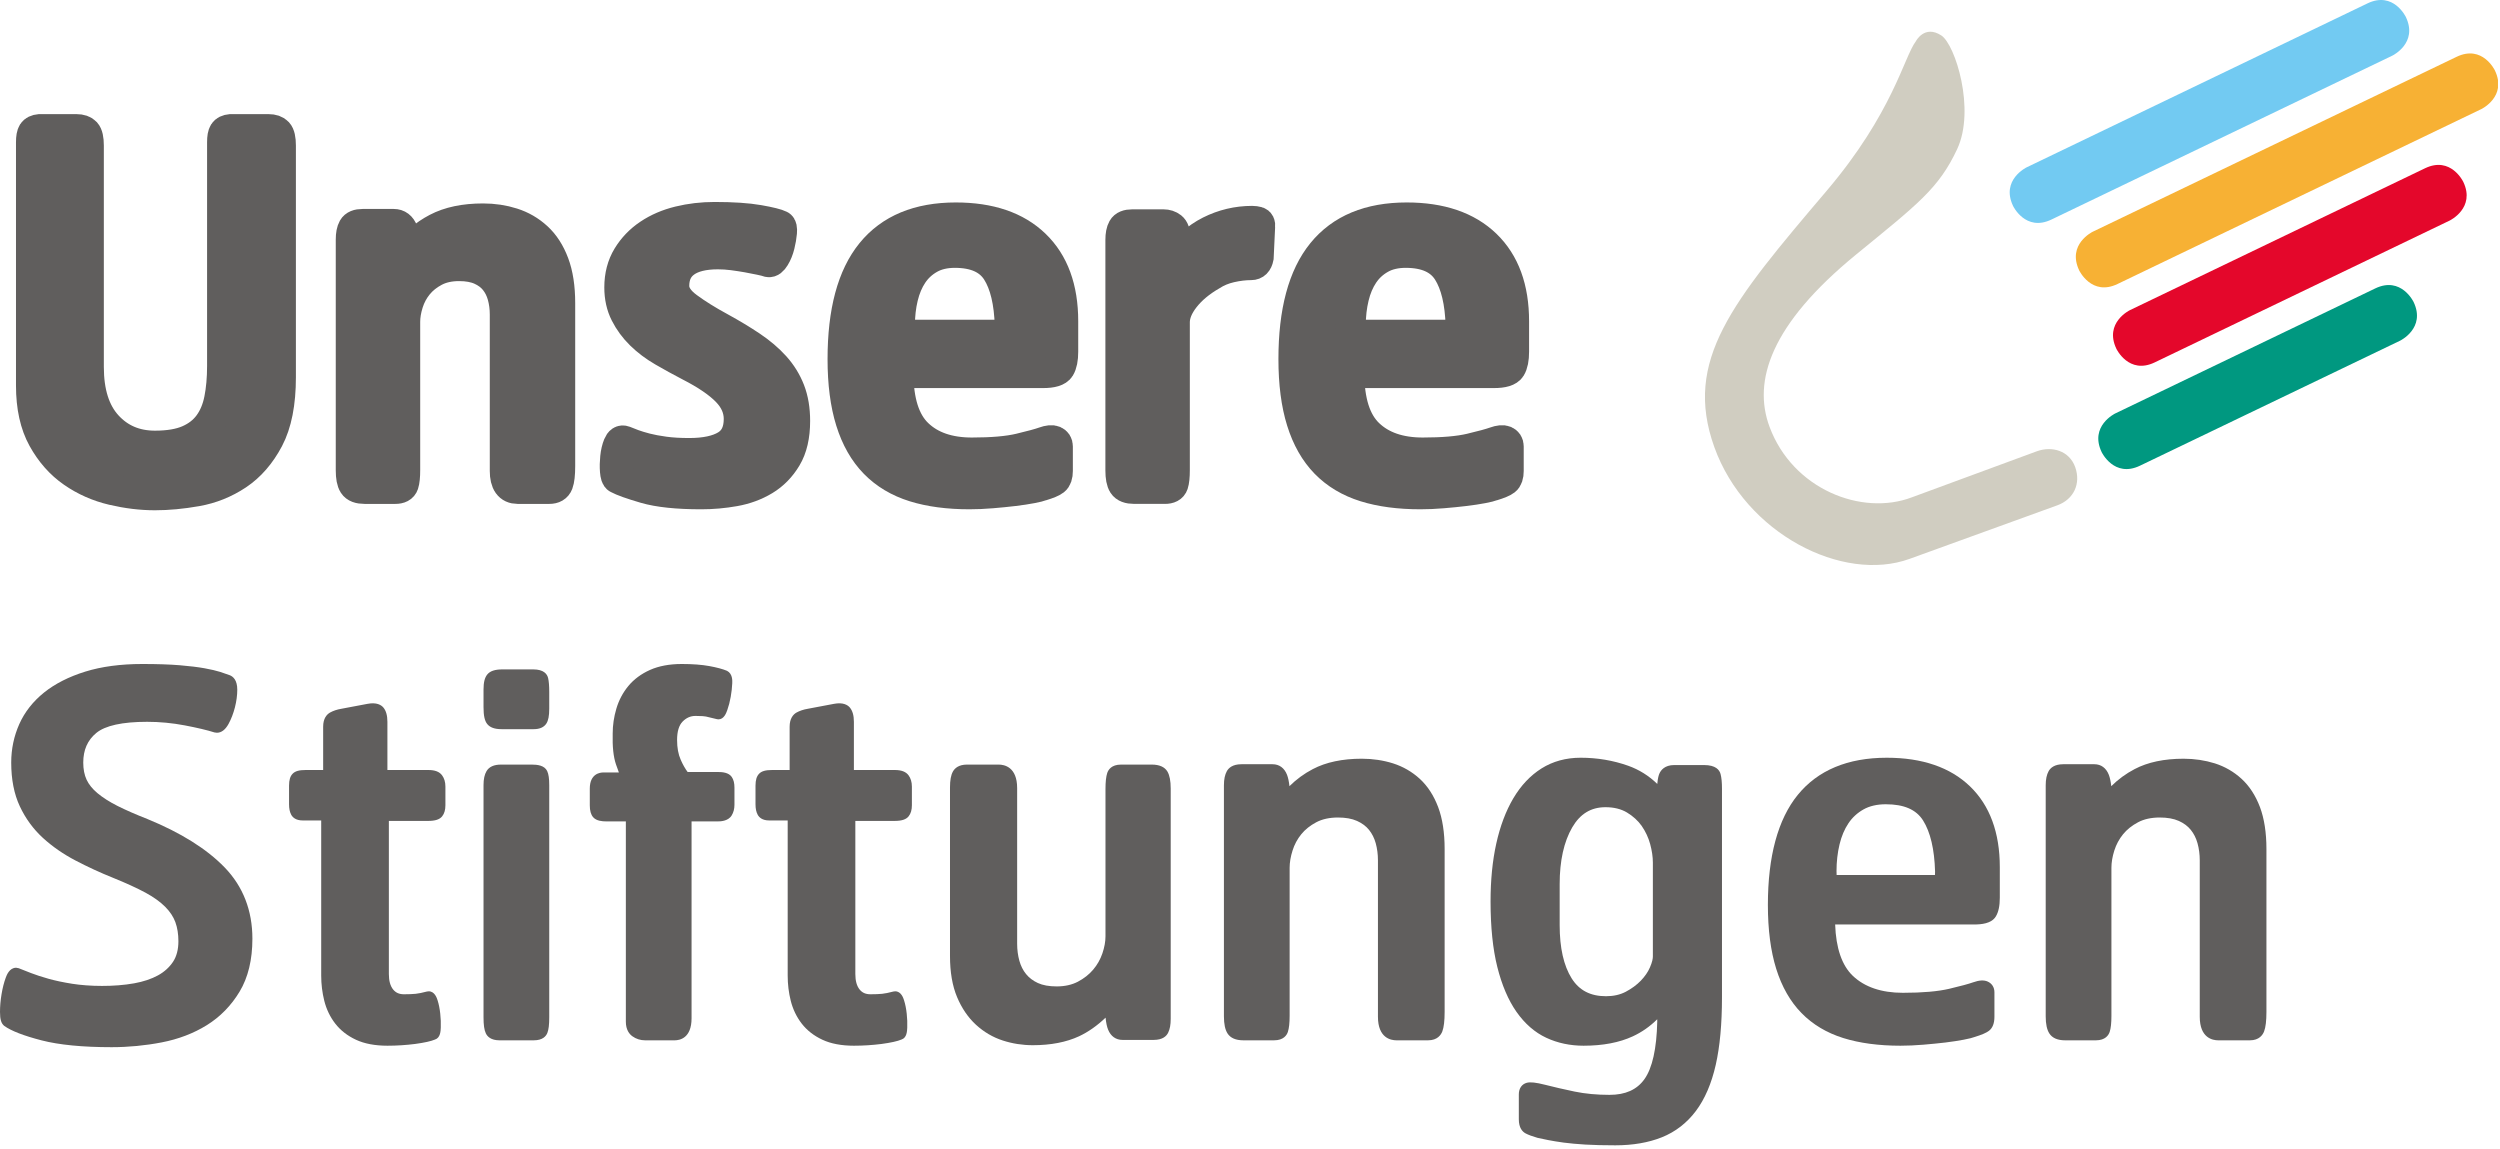 <?xml version="1.0" encoding="UTF-8" standalone="no"?>
<!DOCTYPE svg PUBLIC "-//W3C//DTD SVG 1.1//EN" "http://www.w3.org/Graphics/SVG/1.1/DTD/svg11.dtd">
<svg width="100%" height="100%" viewBox="0 0 309 142" version="1.1" xmlns="http://www.w3.org/2000/svg" xmlns:xlink="http://www.w3.org/1999/xlink" xml:space="preserve" xmlns:serif="http://www.serif.com/" style="fill-rule:evenodd;clip-rule:evenodd;">
    <g transform="matrix(1,0,0,1,-3455.82,0)">
        <g id="partner-" serif:id="partner " transform="matrix(0.039,0,0,0.079,3455.82,0)">
            <rect x="0" y="0" width="7916.67" height="1795.83" style="fill:none;"/>
            <clipPath id="_clip1">
                <rect x="0" y="0" width="7916.67" height="1795.83"/>
            </clipPath>
            <g clip-path="url(#_clip1)">
                <g transform="matrix(25.437,0,0,12.643,-222.626,-43.861)">
                    <g id="Ebene-2" serif:id="Ebene 2">
                        <g transform="matrix(1,0,0,1,261.254,10.349)">
                            <path d="M0,13.828C0,13.828 -3.237,15.372 -1.692,18.605C-1.692,18.605 -0.148,21.833 3.086,20.29L45.564,0.005C45.564,0.005 48.794,-1.542 47.249,-4.772C47.249,-4.772 45.708,-8.005 42.471,-6.463L0,13.828Z" style="fill:rgb(114,202,242);fill-rule:nonzero;"/>
                        </g>
                        <g transform="matrix(1,0,0,1,269.491,16.968)">
                            <path d="M0,15.177C0,15.177 -3.236,16.721 -1.691,19.961C-1.691,19.961 -0.144,23.188 3.084,21.647L48.423,-0.004C48.423,-0.004 51.656,-1.55 50.107,-4.774C50.107,-4.774 48.569,-8.011 45.333,-6.468L0,15.177Z" style="fill:rgb(247,177,52);fill-rule:nonzero;"/>
                        </g>
                        <g transform="matrix(1,0,0,1,274.123,30.759)">
                            <path d="M0,11.09C0,11.09 -3.237,12.632 -1.692,15.866C-1.692,15.866 -0.148,19.102 3.09,17.556L39.846,-0.001C39.846,-0.001 43.079,-1.548 41.537,-4.776C41.537,-4.776 39.996,-8.012 36.759,-6.463L0,11.09Z" style="fill:rgb(228,7,43);fill-rule:nonzero;"/>
                        </g>
                        <g transform="matrix(1,0,0,1,272.29,45.62)">
                            <path d="M0,9.015C0,9.015 -3.235,10.561 -1.692,13.793C-1.692,13.793 -0.15,17.021 3.086,15.478L35.491,0.009C35.491,0.009 38.725,-1.537 37.179,-4.773C37.179,-4.773 35.635,-8.006 32.395,-6.458L0,9.015Z" style="fill:rgb(0,152,128);fill-rule:nonzero;"/>
                        </g>
                        <g transform="matrix(1,0,0,1,246.947,17.107)">
                            <path d="M0,47.908C-6.229,50.256 -14.83,46.914 -17.721,39.194C-19.856,33.497 -17.572,26.502 -6.943,17.864C0.733,11.621 3.344,9.712 5.651,4.817C7.953,-0.079 5.416,-8.12 3.68,-9.248C1.571,-10.615 0.501,-8.525 0.501,-8.525C-0.976,-6.589 -2.354,0.318 -10.631,10.001C-22.396,23.76 -28.479,30.937 -24.61,41.677C-20.739,52.408 -8.587,58.523 -0.272,55.52C3.019,54.338 16.087,49.631 18.133,48.894C20.18,48.154 21.09,46.214 20.357,44.167C19.617,42.116 17.444,41.534 15.579,42.206L0,47.908Z" style="fill:rgb(208,205,193);fill-rule:nonzero;"/>
                        </g>
                        <g transform="matrix(1,0,0,1,42.211,26.405)">
                            <path d="M0,31.398C-1.014,33.3 -2.298,34.768 -3.857,35.801C-5.417,36.833 -7.117,37.512 -8.957,37.835C-10.802,38.159 -12.533,38.32 -14.151,38.32C-15.851,38.32 -17.615,38.108 -19.435,37.684C-21.257,37.258 -22.917,36.529 -24.414,35.496C-25.914,34.465 -27.147,33.079 -28.12,31.336C-29.09,29.596 -29.577,27.41 -29.577,24.778L-29.577,-5.343C-29.577,-5.91 -29.506,-6.305 -29.364,-6.528C-29.222,-6.75 -28.949,-6.882 -28.542,-6.922L-23.928,-6.922C-23.403,-6.922 -23.018,-6.791 -22.774,-6.528C-22.533,-6.265 -22.411,-5.728 -22.411,-4.918L-22.411,22.471C-22.411,25.629 -21.641,28.049 -20.102,29.728C-18.565,31.407 -16.581,32.248 -14.151,32.248C-12.451,32.248 -11.065,32.015 -9.991,31.549C-8.918,31.085 -8.067,30.426 -7.441,29.575C-6.814,28.726 -6.378,27.693 -6.136,26.478C-5.892,25.265 -5.769,23.888 -5.769,22.35L-5.769,-5.343C-5.769,-5.91 -5.7,-6.305 -5.557,-6.528C-5.417,-6.75 -5.143,-6.882 -4.739,-6.922L0,-6.922C0.526,-6.922 0.909,-6.791 1.152,-6.528C1.396,-6.265 1.518,-5.728 1.518,-4.918L1.518,23.747C1.518,26.944 1.011,29.495 0,31.398" style="fill:rgb(96,94,93);fill-rule:nonzero;"/>
                        </g>
                        <g transform="matrix(1,0,0,1,42.211,26.405)">
                            <path d="M0,31.398C-1.014,33.3 -2.298,34.768 -3.857,35.801C-5.417,36.833 -7.117,37.512 -8.957,37.835C-10.802,38.159 -12.533,38.32 -14.151,38.32C-15.851,38.32 -17.615,38.108 -19.435,37.684C-21.257,37.258 -22.917,36.529 -24.414,35.496C-25.914,34.465 -27.147,33.079 -28.12,31.336C-29.09,29.596 -29.577,27.41 -29.577,24.778L-29.577,-5.343C-29.577,-5.91 -29.506,-6.305 -29.364,-6.528C-29.222,-6.75 -28.949,-6.882 -28.542,-6.922L-23.928,-6.922C-23.403,-6.922 -23.018,-6.791 -22.774,-6.528C-22.533,-6.265 -22.411,-5.728 -22.411,-4.918L-22.411,22.471C-22.411,25.629 -21.641,28.049 -20.102,29.728C-18.565,31.407 -16.581,32.248 -14.151,32.248C-12.451,32.248 -11.065,32.015 -9.991,31.549C-8.918,31.085 -8.067,30.426 -7.441,29.575C-6.814,28.726 -6.378,27.693 -6.136,26.478C-5.892,25.265 -5.769,23.888 -5.769,22.35L-5.769,-5.343C-5.769,-5.91 -5.7,-6.305 -5.557,-6.528C-5.417,-6.75 -5.143,-6.882 -4.739,-6.922L0,-6.922C0.526,-6.922 0.909,-6.791 1.152,-6.528C1.396,-6.265 1.518,-5.728 1.518,-4.918L1.518,23.747C1.518,26.944 1.011,29.495 0,31.398Z" style="fill:none;fill-rule:nonzero;stroke:rgb(96,94,93);stroke-width:3.78px;"/>
                        </g>
                        <g transform="matrix(1,0,0,1,78.284,31.173)">
                            <path d="M0,32.126C-0.164,32.551 -0.527,32.764 -1.094,32.764L-5.041,32.764C-6.094,32.764 -6.619,32.033 -6.619,30.572L-6.619,11.217C-6.619,10.406 -6.721,9.637 -6.923,8.905C-7.127,8.175 -7.451,7.536 -7.895,6.988C-8.341,6.44 -8.927,6.004 -9.656,5.678C-10.385,5.355 -11.276,5.192 -12.327,5.192C-13.501,5.192 -14.515,5.416 -15.364,5.862C-16.215,6.307 -16.913,6.867 -17.46,7.536C-18.006,8.206 -18.412,8.957 -18.675,9.788C-18.938,10.619 -19.069,11.4 -19.069,12.13L-19.069,30.451C-19.069,31.262 -19.13,31.85 -19.251,32.215C-19.374,32.582 -19.718,32.764 -20.284,32.764L-24.109,32.764C-24.798,32.764 -25.253,32.592 -25.476,32.247C-25.7,31.902 -25.809,31.324 -25.809,30.512L-25.809,1.927C-25.809,1.319 -25.719,0.855 -25.537,0.53C-25.355,0.207 -24.96,0.045 -24.352,0.045L-20.467,0.045C-19.941,0.045 -19.566,0.327 -19.342,0.895C-19.12,1.462 -19.009,2.454 -19.009,3.871C-17.957,2.468 -16.662,1.367 -15.122,0.564C-13.585,-0.236 -11.661,-0.638 -9.353,-0.638C-8.058,-0.638 -6.831,-0.457 -5.68,-0.092C-4.525,0.272 -3.502,0.86 -2.613,1.67C-1.721,2.481 -1.022,3.553 -0.517,4.889C-0.011,6.224 0.243,7.864 0.243,9.807L0.243,29.969C0.243,30.981 0.161,31.7 0,32.126" style="fill:rgb(96,94,93);fill-rule:nonzero;"/>
                        </g>
                        <g transform="matrix(1,0,0,1,78.284,31.173)">
                            <path d="M0,32.126C-0.164,32.551 -0.527,32.764 -1.094,32.764L-5.041,32.764C-6.094,32.764 -6.619,32.033 -6.619,30.572L-6.619,11.217C-6.619,10.406 -6.721,9.637 -6.923,8.905C-7.127,8.175 -7.451,7.536 -7.895,6.988C-8.341,6.44 -8.927,6.004 -9.656,5.678C-10.385,5.355 -11.276,5.192 -12.327,5.192C-13.501,5.192 -14.515,5.416 -15.364,5.862C-16.215,6.307 -16.913,6.867 -17.46,7.536C-18.006,8.206 -18.412,8.957 -18.675,9.788C-18.938,10.619 -19.069,11.4 -19.069,12.13L-19.069,30.451C-19.069,31.262 -19.13,31.85 -19.251,32.215C-19.374,32.582 -19.718,32.764 -20.284,32.764L-24.109,32.764C-24.798,32.764 -25.253,32.592 -25.476,32.247C-25.7,31.902 -25.809,31.324 -25.809,30.512L-25.809,1.927C-25.809,1.319 -25.719,0.855 -25.537,0.53C-25.355,0.207 -24.96,0.045 -24.352,0.045L-20.467,0.045C-19.941,0.045 -19.566,0.327 -19.342,0.895C-19.12,1.462 -19.009,2.454 -19.009,3.871C-17.957,2.468 -16.662,1.367 -15.122,0.564C-13.585,-0.236 -11.661,-0.638 -9.353,-0.638C-8.058,-0.638 -6.831,-0.457 -5.68,-0.092C-4.525,0.272 -3.502,0.86 -2.613,1.67C-1.721,2.481 -1.022,3.553 -0.517,4.889C-0.011,6.224 0.243,7.864 0.243,9.807L0.243,29.969C0.243,30.981 0.161,31.7 0,32.126Z" style="fill:none;fill-rule:nonzero;stroke:rgb(96,94,93);stroke-width:3.78px;"/>
                        </g>
                        <g transform="matrix(1,0,0,1,107.798,39.401)">
                            <path d="M0,16.155C0,18.018 -0.354,19.535 -1.064,20.709C-1.773,21.885 -2.682,22.805 -3.794,23.472C-4.912,24.141 -6.155,24.596 -7.531,24.839C-8.905,25.081 -10.284,25.203 -11.661,25.203C-14.656,25.203 -16.995,24.96 -18.676,24.475C-20.354,23.989 -21.498,23.585 -22.106,23.26C-22.269,23.18 -22.368,22.875 -22.409,22.348C-22.451,21.823 -22.439,21.266 -22.378,20.678C-22.318,20.092 -22.197,19.576 -22.014,19.131C-21.833,18.685 -21.581,18.524 -21.255,18.645C-20.972,18.766 -20.607,18.908 -20.165,19.069C-19.717,19.232 -19.181,19.395 -18.553,19.556C-17.927,19.718 -17.167,19.86 -16.276,19.981C-15.385,20.103 -14.354,20.163 -13.18,20.163C-11.196,20.163 -9.666,19.839 -8.594,19.191C-7.521,18.544 -6.983,17.45 -6.983,15.912C-6.983,14.658 -7.491,13.512 -8.503,12.481C-9.515,11.449 -11.053,10.406 -13.117,9.354C-14.292,8.745 -15.405,8.139 -16.458,7.531C-17.511,6.924 -18.431,6.236 -19.22,5.467C-20.01,4.698 -20.649,3.836 -21.134,2.885C-21.621,1.935 -21.864,0.852 -21.864,-0.364C-21.864,-1.821 -21.528,-3.096 -20.86,-4.19C-20.192,-5.282 -19.312,-6.194 -18.219,-6.921C-17.125,-7.651 -15.871,-8.188 -14.452,-8.532C-13.038,-8.875 -11.56,-9.048 -10.021,-9.048C-7.755,-9.048 -5.922,-8.927 -4.525,-8.684C-3.128,-8.442 -2.228,-8.218 -1.822,-8.015C-1.659,-7.934 -1.601,-7.651 -1.64,-7.165C-1.682,-6.679 -1.773,-6.152 -1.914,-5.587C-2.056,-5.019 -2.258,-4.524 -2.52,-4.1C-2.784,-3.673 -3.037,-3.48 -3.279,-3.521C-3.522,-3.603 -3.886,-3.694 -4.374,-3.794C-4.859,-3.895 -5.385,-3.998 -5.952,-4.1C-6.521,-4.198 -7.116,-4.29 -7.743,-4.372C-8.372,-4.452 -8.989,-4.493 -9.595,-4.493C-11.377,-4.493 -12.733,-4.16 -13.665,-3.491C-14.596,-2.824 -15.06,-1.84 -15.06,-0.546C-15.06,0.386 -14.495,1.265 -13.36,2.096C-12.227,2.926 -10.87,3.766 -9.292,4.615C-7.875,5.386 -6.588,6.156 -5.435,6.924C-4.281,7.693 -3.3,8.523 -2.489,9.414C-1.682,10.305 -1.064,11.297 -0.637,12.39C-0.212,13.482 0,14.738 0,16.155" style="fill:rgb(96,94,93);fill-rule:nonzero;"/>
                        </g>
                        <g transform="matrix(1,0,0,1,107.798,39.401)">
                            <path d="M0,16.155C0,18.018 -0.354,19.535 -1.064,20.709C-1.773,21.885 -2.682,22.805 -3.794,23.472C-4.912,24.141 -6.155,24.596 -7.531,24.839C-8.905,25.081 -10.284,25.203 -11.661,25.203C-14.656,25.203 -16.995,24.96 -18.676,24.475C-20.354,23.989 -21.498,23.585 -22.106,23.26C-22.269,23.18 -22.368,22.875 -22.409,22.348C-22.451,21.823 -22.439,21.266 -22.378,20.678C-22.318,20.092 -22.197,19.576 -22.014,19.131C-21.833,18.685 -21.581,18.524 -21.255,18.645C-20.972,18.766 -20.607,18.908 -20.165,19.069C-19.717,19.232 -19.181,19.395 -18.553,19.556C-17.927,19.718 -17.167,19.86 -16.276,19.981C-15.385,20.103 -14.354,20.163 -13.18,20.163C-11.196,20.163 -9.666,19.839 -8.594,19.191C-7.521,18.544 -6.983,17.45 -6.983,15.912C-6.983,14.658 -7.491,13.512 -8.503,12.481C-9.515,11.449 -11.053,10.406 -13.117,9.354C-14.292,8.745 -15.405,8.139 -16.458,7.531C-17.511,6.924 -18.431,6.236 -19.22,5.467C-20.01,4.698 -20.649,3.836 -21.134,2.885C-21.621,1.935 -21.864,0.852 -21.864,-0.364C-21.864,-1.821 -21.528,-3.096 -20.86,-4.19C-20.192,-5.282 -19.312,-6.194 -18.219,-6.921C-17.125,-7.651 -15.871,-8.188 -14.452,-8.532C-13.038,-8.875 -11.56,-9.048 -10.021,-9.048C-7.755,-9.048 -5.922,-8.927 -4.525,-8.684C-3.128,-8.442 -2.228,-8.218 -1.822,-8.015C-1.659,-7.934 -1.601,-7.651 -1.64,-7.165C-1.682,-6.679 -1.773,-6.152 -1.914,-5.587C-2.056,-5.019 -2.258,-4.524 -2.52,-4.1C-2.784,-3.673 -3.037,-3.48 -3.279,-3.521C-3.522,-3.603 -3.886,-3.694 -4.374,-3.794C-4.859,-3.895 -5.385,-3.998 -5.952,-4.1C-6.521,-4.198 -7.116,-4.29 -7.743,-4.372C-8.372,-4.452 -8.989,-4.493 -9.595,-4.493C-11.377,-4.493 -12.733,-4.16 -13.665,-3.491C-14.596,-2.824 -15.06,-1.84 -15.06,-0.546C-15.06,0.386 -14.495,1.265 -13.36,2.096C-12.227,2.926 -10.87,3.766 -9.292,4.615C-7.875,5.386 -6.588,6.156 -5.435,6.924C-4.281,7.693 -3.3,8.523 -2.489,9.414C-1.682,10.305 -1.064,11.297 -0.637,12.39C-0.212,13.482 0,14.738 0,16.155Z" style="fill:none;fill-rule:nonzero;stroke:rgb(96,94,93);stroke-width:3.78px;"/>
                        </g>
                        <g transform="matrix(1,0,0,1,134.58,51.243)">
                            <path d="M0,-7.47C-0.083,-10.385 -0.62,-12.622 -1.611,-14.179C-2.604,-15.738 -4.354,-16.518 -6.862,-16.518C-8.077,-16.518 -9.12,-16.276 -9.99,-15.789C-10.861,-15.303 -11.57,-14.655 -12.116,-13.846C-12.664,-13.035 -13.067,-12.085 -13.331,-10.991C-13.595,-9.899 -13.726,-8.745 -13.726,-7.53C-13.726,-7.085 -13.706,-6.77 -13.665,-6.589C-13.625,-6.406 -13.383,-6.316 -12.936,-6.316L-0.669,-6.316C-0.345,-6.316 -0.153,-6.395 -0.093,-6.558C-0.03,-6.72 0,-7.023 0,-7.47M6.225,-2.277C5.96,-1.852 5.262,-1.64 4.127,-1.64L-13.908,-1.64C-13.908,1.884 -13.099,4.413 -11.479,5.951C-9.86,7.491 -7.613,8.26 -4.738,8.26C-2.229,8.26 -0.245,8.089 1.213,7.745C2.67,7.4 3.683,7.127 4.249,6.923C4.816,6.722 5.241,6.681 5.526,6.802C5.808,6.923 5.951,7.147 5.951,7.469L5.951,10.506C5.951,11.074 5.818,11.458 5.555,11.66C5.292,11.864 4.755,12.086 3.946,12.329C3.745,12.409 3.329,12.511 2.702,12.632C2.074,12.754 1.335,12.863 0.486,12.966C-0.366,13.067 -1.277,13.158 -2.249,13.238C-3.22,13.32 -4.152,13.36 -5.042,13.36C-7.673,13.36 -9.971,13.057 -11.936,12.45C-13.898,11.842 -15.538,10.871 -16.853,9.535C-18.169,8.198 -19.163,6.468 -19.829,4.343C-20.497,2.218 -20.832,-0.344 -20.832,-3.339C-20.832,-9.21 -19.648,-13.593 -17.277,-16.488C-14.911,-19.383 -11.398,-20.83 -6.742,-20.83C-2.491,-20.83 0.799,-19.716 3.126,-17.49C5.456,-15.263 6.619,-12.105 6.619,-8.015L6.619,-4.251C6.619,-3.359 6.486,-2.702 6.225,-2.277" style="fill:rgb(96,94,93);fill-rule:nonzero;"/>
                        </g>
                        <g transform="matrix(1,0,0,1,134.58,51.243)">
                            <path d="M0,-7.47C-0.083,-10.385 -0.62,-12.622 -1.611,-14.179C-2.604,-15.738 -4.354,-16.518 -6.862,-16.518C-8.077,-16.518 -9.12,-16.276 -9.99,-15.789C-10.861,-15.303 -11.57,-14.655 -12.116,-13.846C-12.664,-13.035 -13.067,-12.085 -13.331,-10.991C-13.595,-9.899 -13.726,-8.745 -13.726,-7.53C-13.726,-7.085 -13.706,-6.77 -13.665,-6.589C-13.625,-6.406 -13.383,-6.316 -12.936,-6.316L-0.669,-6.316C-0.345,-6.316 -0.153,-6.395 -0.093,-6.558C-0.03,-6.72 0,-7.023 0,-7.47ZM6.225,-2.277C5.96,-1.852 5.262,-1.64 4.127,-1.64L-13.908,-1.64C-13.908,1.884 -13.099,4.413 -11.479,5.951C-9.86,7.491 -7.613,8.26 -4.738,8.26C-2.229,8.26 -0.245,8.089 1.213,7.745C2.67,7.4 3.683,7.127 4.249,6.923C4.816,6.722 5.241,6.681 5.526,6.802C5.808,6.923 5.951,7.147 5.951,7.469L5.951,10.506C5.951,11.074 5.818,11.458 5.555,11.66C5.292,11.864 4.755,12.086 3.946,12.329C3.745,12.409 3.329,12.511 2.702,12.632C2.074,12.754 1.335,12.863 0.486,12.966C-0.366,13.067 -1.277,13.158 -2.249,13.238C-3.22,13.32 -4.152,13.36 -5.042,13.36C-7.673,13.36 -9.971,13.057 -11.936,12.45C-13.898,11.842 -15.538,10.871 -16.853,9.535C-18.169,8.198 -19.163,6.468 -19.829,4.343C-20.497,2.218 -20.832,-0.344 -20.832,-3.339C-20.832,-9.21 -19.648,-13.593 -17.277,-16.488C-14.911,-19.383 -11.398,-20.83 -6.742,-20.83C-2.491,-20.83 0.799,-19.716 3.126,-17.49C5.456,-15.263 6.619,-12.105 6.619,-8.015L6.619,-4.251C6.619,-3.359 6.486,-2.702 6.225,-2.277Z" style="fill:none;fill-rule:nonzero;stroke:rgb(96,94,93);stroke-width:3.78px;"/>
                        </g>
                        <g transform="matrix(1,0,0,1,165.552,59.441)">
                            <path d="M0,-24.109C-0.122,-23.501 -0.428,-23.197 -0.913,-23.197C-1.724,-23.197 -2.574,-23.095 -3.463,-22.895C-4.354,-22.691 -5.145,-22.367 -5.832,-21.922C-7.25,-21.111 -8.372,-20.181 -9.202,-19.129C-10.032,-18.074 -10.447,-17.064 -10.447,-16.092L-10.447,2.186C-10.447,2.997 -10.509,3.584 -10.63,3.949C-10.751,4.313 -11.096,4.495 -11.661,4.495L-15.488,4.495C-16.178,4.495 -16.631,4.324 -16.855,3.979C-17.078,3.636 -17.188,3.058 -17.188,2.247L-17.188,-26.295C-17.188,-26.901 -17.098,-27.366 -16.915,-27.692C-16.733,-28.016 -16.339,-28.177 -15.731,-28.177L-11.846,-28.177C-11.44,-28.177 -11.096,-28.065 -10.812,-27.844C-10.529,-27.62 -10.386,-27.206 -10.386,-26.598L-10.386,-23.501C-9.172,-25.241 -7.735,-26.527 -6.076,-27.358C-4.414,-28.186 -2.654,-28.604 -0.791,-28.604C-0.549,-28.604 -0.315,-28.573 -0.093,-28.512C0.129,-28.452 0.22,-28.258 0.181,-27.934L0,-24.109Z" style="fill:rgb(96,94,93);fill-rule:nonzero;stroke:rgb(96,94,93);stroke-width:3.78px;"/>
                        </g>
                        <g transform="matrix(1,0,0,1,190.754,51.243)">
                            <path d="M0,-7.47C-0.083,-10.385 -0.619,-12.622 -1.61,-14.179C-2.603,-15.738 -4.354,-16.518 -6.863,-16.518C-8.078,-16.518 -9.121,-16.276 -9.991,-15.789C-10.862,-15.303 -11.57,-14.655 -12.116,-13.846C-12.663,-13.035 -13.068,-12.085 -13.33,-10.991C-13.596,-9.899 -13.727,-8.745 -13.727,-7.53C-13.727,-7.085 -13.706,-6.77 -13.665,-6.589C-13.626,-6.406 -13.383,-6.316 -12.937,-6.316L-0.671,-6.316C-0.344,-6.316 -0.153,-6.395 -0.091,-6.558C-0.031,-6.72 0,-7.023 0,-7.47M6.224,-2.277C5.959,-1.852 5.261,-1.64 4.129,-1.64L-13.908,-1.64C-13.908,1.884 -13.099,4.413 -11.479,5.951C-9.858,7.491 -7.613,8.26 -4.739,8.26C-2.228,8.26 -0.243,8.089 1.214,7.745C2.672,7.4 3.683,7.127 4.25,6.923C4.816,6.722 5.241,6.681 5.526,6.802C5.808,6.923 5.95,7.147 5.95,7.469L5.95,10.506C5.95,11.074 5.819,11.458 5.556,11.66C5.291,11.864 4.755,12.086 3.945,12.329C3.744,12.409 3.328,12.511 2.702,12.632C2.072,12.754 1.335,12.863 0.485,12.966C-0.364,13.067 -1.276,13.158 -2.249,13.238C-3.22,13.32 -4.151,13.36 -5.042,13.36C-7.674,13.36 -9.972,13.057 -11.935,12.45C-13.897,11.842 -15.539,10.871 -16.854,9.535C-18.169,8.198 -19.162,6.468 -19.828,4.343C-20.498,2.218 -20.831,-0.344 -20.831,-3.339C-20.831,-9.21 -19.649,-13.593 -17.278,-16.488C-14.91,-19.383 -11.398,-20.83 -6.741,-20.83C-2.491,-20.83 0.798,-19.716 3.126,-17.49C5.454,-15.263 6.618,-12.105 6.618,-8.015L6.618,-4.251C6.618,-3.359 6.487,-2.702 6.224,-2.277" style="fill:rgb(96,94,93);fill-rule:nonzero;"/>
                        </g>
                        <g transform="matrix(1,0,0,1,190.754,51.243)">
                            <path d="M0,-7.47C-0.083,-10.385 -0.619,-12.622 -1.61,-14.179C-2.603,-15.738 -4.354,-16.518 -6.863,-16.518C-8.078,-16.518 -9.121,-16.276 -9.991,-15.789C-10.862,-15.303 -11.57,-14.655 -12.116,-13.846C-12.663,-13.035 -13.068,-12.085 -13.33,-10.991C-13.596,-9.899 -13.727,-8.745 -13.727,-7.53C-13.727,-7.085 -13.706,-6.77 -13.665,-6.589C-13.626,-6.406 -13.383,-6.316 -12.937,-6.316L-0.671,-6.316C-0.344,-6.316 -0.153,-6.395 -0.091,-6.558C-0.031,-6.72 0,-7.023 0,-7.47ZM6.224,-2.277C5.959,-1.852 5.261,-1.64 4.129,-1.64L-13.908,-1.64C-13.908,1.884 -13.099,4.413 -11.479,5.951C-9.858,7.491 -7.613,8.26 -4.739,8.26C-2.228,8.26 -0.243,8.089 1.214,7.745C2.672,7.4 3.683,7.127 4.25,6.923C4.816,6.722 5.241,6.681 5.526,6.802C5.808,6.923 5.95,7.147 5.95,7.469L5.95,10.506C5.95,11.074 5.819,11.458 5.556,11.66C5.291,11.864 4.755,12.086 3.945,12.329C3.744,12.409 3.328,12.511 2.702,12.632C2.072,12.754 1.335,12.863 0.485,12.966C-0.364,13.067 -1.276,13.158 -2.249,13.238C-3.22,13.32 -4.151,13.36 -5.042,13.36C-7.674,13.36 -9.972,13.057 -11.935,12.45C-13.897,11.842 -15.539,10.871 -16.854,9.535C-18.169,8.198 -19.162,6.468 -19.828,4.343C-20.498,2.218 -20.831,-0.344 -20.831,-3.339C-20.831,-9.21 -19.649,-13.593 -17.278,-16.488C-14.91,-19.383 -11.398,-20.83 -6.741,-20.83C-2.491,-20.83 0.798,-19.716 3.126,-17.49C5.454,-15.263 6.618,-12.105 6.618,-8.015L6.618,-4.251C6.618,-3.359 6.487,-2.702 6.224,-2.277Z" style="fill:none;fill-rule:nonzero;stroke:rgb(96,94,93);stroke-width:3.78px;"/>
                        </g>
                        <g transform="matrix(1,0,0,1,27.105,113.878)">
                            <path d="M0,-9.061C-1.434,-9.619 -2.679,-10.161 -3.704,-10.672C-4.705,-11.173 -5.546,-11.706 -6.207,-12.254C-6.831,-12.768 -7.285,-13.332 -7.562,-13.917C-7.839,-14.507 -7.98,-15.221 -7.98,-16.039C-7.98,-17.605 -7.449,-18.806 -6.36,-19.702C-5.244,-20.62 -3.111,-21.086 -0.019,-21.086C1.543,-21.086 3.123,-20.936 4.675,-20.642C6.24,-20.344 7.467,-20.056 8.368,-19.771L8.67,-19.733C9.23,-19.733 9.717,-20.098 10.12,-20.82C10.45,-21.419 10.719,-22.111 10.917,-22.874C11.111,-23.637 11.21,-24.371 11.21,-25.058C11.21,-26.248 10.693,-26.695 10.255,-26.859C9.922,-26.982 9.526,-27.118 9.067,-27.265C8.591,-27.415 7.958,-27.561 7.123,-27.713C6.316,-27.857 5.282,-27.984 4.049,-28.086C2.795,-28.187 1.225,-28.24 -0.626,-28.24C-3.316,-28.24 -5.708,-27.923 -7.731,-27.297C-9.771,-26.667 -11.497,-25.797 -12.857,-24.713C-14.235,-23.615 -15.277,-22.298 -15.951,-20.799C-16.617,-19.313 -16.955,-17.715 -16.955,-16.039C-16.955,-13.955 -16.596,-12.138 -15.885,-10.631C-15.179,-9.133 -14.213,-7.817 -13.016,-6.727C-11.838,-5.655 -10.467,-4.712 -8.946,-3.922C-7.449,-3.143 -5.864,-2.415 -4.235,-1.767C-2.653,-1.131 -1.309,-0.52 -0.239,0.051C0.789,0.606 1.619,1.197 2.235,1.812C2.823,2.4 3.249,3.037 3.495,3.703C3.748,4.393 3.875,5.186 3.875,6.066C3.875,7.091 3.649,7.946 3.207,8.61C2.748,9.297 2.118,9.863 1.336,10.29C0.516,10.738 -0.485,11.07 -1.634,11.276C-4.147,11.729 -7.256,11.663 -9.349,11.333C-10.465,11.158 -11.459,10.948 -12.303,10.713C-13.147,10.479 -13.879,10.24 -14.484,10.008C-15.108,9.767 -15.622,9.566 -16.024,9.406L-16.342,9.347C-17.184,9.347 -17.527,10.277 -17.638,10.581C-17.855,11.164 -18.032,11.854 -18.161,12.628C-18.289,13.393 -18.353,14.129 -18.353,14.814C-18.353,15.761 -18.198,16.262 -17.802,16.561C-16.917,17.177 -15.4,17.763 -13.165,18.337C-10.991,18.894 -8.06,19.179 -4.452,19.179C-2.352,19.179 -0.25,18.979 1.788,18.587C3.871,18.189 5.761,17.472 7.406,16.459C9.074,15.432 10.453,14.034 11.501,12.301C12.558,10.556 13.094,8.356 13.094,5.76C13.094,2.266 11.931,-0.705 9.64,-3.061C7.414,-5.349 4.174,-7.366 0,-9.061" style="fill:rgb(96,94,93);fill-rule:nonzero;"/>
                        </g>
                        <g transform="matrix(1,0,0,1,62.127,124.467)">
                            <path d="M0,-25.71L-5.107,-25.71L-5.107,-31.668C-5.107,-32.456 -5.271,-33.035 -5.608,-33.44C-5.867,-33.748 -6.444,-34.118 -7.588,-33.898L-10.822,-33.292C-11.382,-33.199 -11.868,-33.037 -12.267,-32.813C-12.652,-32.591 -13.113,-32.109 -13.113,-31.06L-13.113,-25.71L-15.303,-25.71C-16.102,-25.71 -16.597,-25.572 -16.908,-25.255C-17.219,-24.945 -17.362,-24.476 -17.362,-23.773L-17.362,-21.464C-17.362,-20.928 -17.272,-20.509 -17.091,-20.176C-16.917,-19.856 -16.526,-19.468 -15.669,-19.468L-13.356,-19.468L-13.356,-0.271C-13.356,0.801 -13.225,1.851 -12.972,2.853C-12.707,3.899 -12.249,4.846 -11.607,5.67C-10.957,6.504 -10.087,7.18 -9.021,7.672C-7.967,8.16 -6.647,8.408 -5.1,8.408C-3.942,8.408 -2.787,8.333 -1.667,8.192C-0.499,8.036 0.334,7.851 0.83,7.641C1.491,7.428 1.526,6.606 1.543,6.161C1.563,5.623 1.543,5.047 1.477,4.451C1.412,3.84 1.301,3.279 1.144,2.788C1.056,2.511 0.787,1.675 0.041,1.675L-0.186,1.703C-0.756,1.853 -1.228,1.947 -1.59,1.985C-1.977,2.022 -2.459,2.042 -3.036,2.042C-3.633,2.042 -4.063,1.857 -4.392,1.452C-4.745,1.022 -4.926,0.384 -4.926,-0.453L-4.926,-19.409L-0.061,-19.409C0.854,-19.409 1.4,-19.587 1.717,-19.982C1.985,-20.314 2.12,-20.772 2.12,-21.345L2.12,-23.651C2.12,-24.215 1.98,-24.686 1.701,-25.058C1.372,-25.497 0.816,-25.71 0,-25.71" style="fill:rgb(96,94,93);fill-rule:nonzero;"/>
                        </g>
                        <g transform="matrix(1,0,0,1,75.183,93.703)">
                            <path d="M0,-7.397L-3.827,-7.397C-4.761,-7.397 -5.363,-7.198 -5.716,-6.773C-6.038,-6.387 -6.188,-5.796 -6.188,-4.913L-6.188,-2.727C-6.188,-1.664 -6.043,-1.015 -5.718,-0.625C-5.368,-0.204 -4.79,0 -3.949,0L0.062,0C0.8,0 1.33,-0.229 1.636,-0.688C1.886,-1.067 2,-1.639 2,-2.544L2,-4.61C2,-5.357 1.953,-5.918 1.859,-6.324C1.743,-6.815 1.324,-7.397 0,-7.397" style="fill:rgb(96,94,93);fill-rule:nonzero;"/>
                        </g>
                        <g transform="matrix(1,0,0,1,75.002,132.208)">
                            <path d="M0,-34.122L-3.827,-34.122C-4.702,-34.122 -5.311,-33.85 -5.631,-33.314C-5.885,-32.891 -6.007,-32.324 -6.007,-31.575L-6.007,-2.849C-6.007,-1.912 -5.919,-1.286 -5.726,-0.878C-5.542,-0.477 -5.092,0 -4.01,0L0.244,0C1.351,0 1.779,-0.498 1.946,-0.915C2.106,-1.311 2.181,-1.924 2.181,-2.849L2.181,-31.575C2.181,-32.389 2.102,-32.938 1.93,-33.308C1.594,-34.038 0.666,-34.122 0,-34.122" style="fill:rgb(96,94,93);fill-rule:nonzero;"/>
                        </g>
                        <g transform="matrix(1,0,0,1,98.141,118.845)">
                            <path d="M0,-19.844L-3.72,-19.844C-4.037,-20.273 -4.324,-20.778 -4.581,-21.364C-4.881,-22.031 -5.03,-22.852 -5.03,-23.802C-5.03,-24.854 -4.799,-25.622 -4.338,-26.086C-3.875,-26.553 -3.349,-26.781 -2.734,-26.781C-1.942,-26.781 -1.588,-26.738 -1.429,-26.705C-1.15,-26.646 -0.692,-26.537 -0.055,-26.378L0.122,-26.357C0.811,-26.357 1.089,-27.128 1.225,-27.502C1.4,-27.988 1.543,-28.538 1.652,-29.14C1.756,-29.733 1.821,-30.296 1.843,-30.816C1.857,-31.141 1.895,-32.006 1.188,-32.364C0.649,-32.587 -0.074,-32.779 -1.026,-32.953C-1.96,-33.121 -3.106,-33.207 -4.429,-33.207C-5.968,-33.207 -7.303,-32.961 -8.396,-32.476C-9.498,-31.988 -10.407,-31.318 -11.1,-30.488C-11.785,-29.663 -12.288,-28.719 -12.596,-27.68C-12.9,-26.665 -13.053,-25.628 -13.053,-24.61C-13.097,-22.968 -12.963,-21.724 -12.65,-20.803C-12.523,-20.433 -12.401,-20.098 -12.281,-19.785L-14.212,-19.785C-14.611,-19.785 -15.906,-19.643 -15.906,-17.788L-15.906,-15.724C-15.906,-15.047 -15.768,-14.565 -15.483,-14.242C-15.073,-13.782 -14.352,-13.728 -13.848,-13.728L-11.413,-13.728L-11.413,11.059C-11.413,12.071 -10.969,12.598 -10.599,12.862C-10.134,13.194 -9.597,13.363 -9.005,13.363L-5.333,13.363C-4.7,13.363 -3.226,13.097 -3.226,10.634L-3.226,-13.728L0,-13.728C0.323,-13.728 1.315,-13.728 1.77,-14.464C2.002,-14.843 2.118,-15.288 2.118,-15.783L2.118,-17.911C2.118,-18.472 2.007,-18.904 1.776,-19.236C1.394,-19.778 0.626,-19.844 0,-19.844" style="fill:rgb(96,94,93);fill-rule:nonzero;"/>
                        </g>
                        <g transform="matrix(1,0,0,1,120.246,124.467)">
                            <path d="M0,-25.71L-5.106,-25.71L-5.106,-31.668C-5.106,-32.456 -5.271,-33.035 -5.61,-33.44C-5.87,-33.748 -6.445,-34.118 -7.589,-33.898L-10.824,-33.292C-11.382,-33.199 -11.868,-33.037 -12.27,-32.813C-12.652,-32.591 -13.113,-32.109 -13.113,-31.06L-13.113,-25.71L-15.305,-25.71C-16.102,-25.71 -16.599,-25.572 -16.91,-25.255C-17.219,-24.945 -17.364,-24.476 -17.364,-23.773L-17.364,-21.464C-17.364,-20.928 -17.274,-20.509 -17.093,-20.176C-16.917,-19.856 -16.527,-19.468 -15.669,-19.468L-13.355,-19.468L-13.355,-0.271C-13.355,0.801 -13.227,1.851 -12.973,2.853C-12.707,3.899 -12.248,4.846 -11.608,5.67C-10.959,6.504 -10.089,7.18 -9.021,7.672C-7.969,8.16 -6.65,8.408 -5.102,8.408C-3.944,8.408 -2.789,8.333 -1.667,8.192C-0.501,8.036 0.335,7.851 0.83,7.641C1.491,7.428 1.523,6.606 1.541,6.161C1.564,5.623 1.541,5.047 1.477,4.451C1.411,3.84 1.3,3.279 1.143,2.788C1.055,2.511 0.787,1.675 0.038,1.675L-0.188,1.703C-0.756,1.853 -1.227,1.947 -1.591,1.985C-1.978,2.022 -2.458,2.042 -3.037,2.042C-3.633,2.042 -4.065,1.857 -4.393,1.452C-4.745,1.022 -4.926,0.384 -4.926,-0.453L-4.926,-19.409L-0.06,-19.409C0.852,-19.409 1.399,-19.587 1.716,-19.982C1.985,-20.314 2.12,-20.772 2.12,-21.345L2.12,-23.651C2.12,-24.215 1.978,-24.686 1.702,-25.058C1.372,-25.497 0.815,-25.71 0,-25.71" style="fill:rgb(96,94,93);fill-rule:nonzero;"/>
                        </g>
                        <g transform="matrix(1,0,0,1,152.247,132.812)">
                            <path d="M0,-34.726L-3.823,-34.726C-5.018,-34.726 -5.413,-34.074 -5.543,-33.686C-5.689,-33.241 -5.761,-32.592 -5.761,-31.699L-5.761,-13.46C-5.761,-12.815 -5.891,-12.11 -6.147,-11.361C-6.402,-10.622 -6.785,-9.944 -7.289,-9.356C-7.793,-8.76 -8.438,-8.256 -9.2,-7.858C-9.939,-7.473 -10.829,-7.275 -11.842,-7.275C-12.787,-7.275 -13.572,-7.416 -14.183,-7.695C-14.794,-7.976 -15.275,-8.338 -15.652,-8.799C-16.032,-9.259 -16.313,-9.816 -16.489,-10.443C-16.672,-11.101 -16.767,-11.809 -16.767,-12.552L-16.767,-31.818C-16.767,-34.441 -18.377,-34.726 -19.068,-34.726L-23.015,-34.726C-24.068,-34.726 -24.549,-34.259 -24.769,-33.867C-25.019,-33.423 -25.134,-32.79 -25.134,-31.878L-25.134,-11.048C-25.134,-9.056 -24.841,-7.348 -24.258,-5.969C-23.674,-4.58 -22.877,-3.422 -21.893,-2.525C-20.908,-1.632 -19.789,-0.977 -18.559,-0.582C-17.361,-0.194 -16.102,0 -14.815,0C-12.579,0 -10.639,-0.372 -9.046,-1.108C-7.905,-1.643 -6.8,-2.41 -5.749,-3.409C-5.687,-2.776 -5.582,-2.284 -5.435,-1.924C-5.102,-1.105 -4.464,-0.655 -3.643,-0.655L0.247,-0.655C1.367,-0.655 1.845,-1.134 2.044,-1.541C2.261,-1.971 2.365,-2.534 2.365,-3.259L2.365,-31.759C2.365,-32.708 2.232,-33.388 1.961,-33.858C1.617,-34.432 0.958,-34.726 0,-34.726" style="fill:rgb(96,94,93);fill-rule:nonzero;"/>
                        </g>
                        <g transform="matrix(1,0,0,1,185.65,129.713)">
                            <path d="M0,-29.86C-0.965,-30.737 -2.089,-31.382 -3.337,-31.777C-4.552,-32.157 -5.862,-32.354 -7.229,-32.354C-9.64,-32.354 -11.693,-31.925 -13.332,-31.069C-14.411,-30.511 -15.386,-29.8 -16.244,-28.955C-16.306,-29.54 -16.407,-30.01 -16.546,-30.364C-16.876,-31.207 -17.514,-31.671 -18.341,-31.671L-22.228,-31.671C-23.329,-31.671 -23.82,-31.207 -24.041,-30.819C-24.286,-30.38 -24.408,-29.807 -24.408,-29.064L-24.408,-0.479C-24.408,0.483 -24.26,1.178 -23.958,1.645C-23.595,2.206 -22.932,2.494 -21.985,2.494L-18.157,2.494C-16.964,2.494 -16.567,1.839 -16.441,1.451C-16.294,1.006 -16.221,0.354 -16.221,-0.543L-16.221,-18.862C-16.221,-19.52 -16.099,-20.235 -15.858,-20.989C-15.628,-21.726 -15.261,-22.403 -14.775,-23.001C-14.295,-23.59 -13.664,-24.091 -12.902,-24.49C-12.16,-24.881 -11.253,-25.078 -10.203,-25.078C-9.257,-25.078 -8.458,-24.938 -7.826,-24.655C-7.198,-24.374 -6.709,-24.013 -6.33,-23.549C-5.953,-23.083 -5.67,-22.528 -5.495,-21.898C-5.311,-21.231 -5.218,-20.516 -5.218,-19.774L-5.218,-0.42C-5.218,2.209 -3.608,2.494 -2.917,2.494L1.031,2.494C2.204,2.494 2.645,1.802 2.804,1.388C2.997,0.874 3.091,0.081 3.091,-1.021L3.091,-21.184C3.091,-23.208 2.82,-24.95 2.285,-26.363C1.74,-27.795 0.973,-28.973 0,-29.86" style="fill:rgb(96,94,93);fill-rule:nonzero;"/>
                        </g>
                        <g transform="matrix(1,0,0,1,203.073,129.566)">
                            <path d="M0,-16.694C0,-19.579 0.528,-21.939 1.569,-23.715C2.554,-25.392 3.909,-26.207 5.713,-26.207C6.75,-26.207 7.648,-25.987 8.381,-25.554C9.142,-25.097 9.759,-24.539 10.226,-23.881C10.701,-23.198 11.053,-22.449 11.274,-21.651C11.497,-20.826 11.612,-20.056 11.612,-19.357L11.612,-7.722C11.612,-7.491 11.547,-7.065 11.247,-6.382C11.001,-5.815 10.618,-5.263 10.116,-4.743C9.603,-4.216 8.969,-3.753 8.231,-3.365C7.533,-3.001 6.707,-2.816 5.774,-2.816C3.835,-2.816 2.438,-3.537 1.496,-5.022C0.502,-6.592 0,-8.804 0,-11.602L0,-16.694ZM17.983,-31.423L14.278,-31.423C13.078,-31.423 12.61,-30.775 12.434,-30.386C12.334,-30.17 12.231,-29.828 12.162,-29.086C11.112,-30.101 9.897,-30.853 8.538,-31.336C6.671,-31.994 4.677,-32.329 2.618,-32.329C0.785,-32.329 -0.855,-31.881 -2.26,-31.004C-3.648,-30.138 -4.832,-28.891 -5.779,-27.299C-6.705,-25.743 -7.416,-23.863 -7.896,-21.713C-8.372,-19.586 -8.61,-17.175 -8.61,-14.541C-8.61,-11.377 -8.329,-8.65 -7.77,-6.441C-7.204,-4.195 -6.402,-2.327 -5.384,-0.886C-4.341,0.589 -3.091,1.67 -1.664,2.328C-0.261,2.98 1.304,3.309 2.982,3.309C5.386,3.309 7.446,2.917 9.116,2.147C10.239,1.63 11.258,0.922 12.154,0.035C12.158,0.158 12.158,0.251 12.158,0.32C12.082,3.679 11.545,6.077 10.562,7.448C9.624,8.754 8.197,9.391 6.201,9.391C4.64,9.391 3.177,9.255 1.853,8.983C0.488,8.699 -0.733,8.419 -1.825,8.141C-2.969,7.853 -3.655,7.781 -4.096,7.896C-4.719,8.063 -5.089,8.598 -5.089,9.326L-5.089,12.42C-5.089,13.483 -4.635,13.951 -4.25,14.157C-3.896,14.341 -3.423,14.52 -2.762,14.708C-2.393,14.789 -1.953,14.88 -1.44,14.984C-0.924,15.087 -0.282,15.191 0.486,15.297C1.263,15.397 2.181,15.482 3.213,15.544C4.261,15.604 5.512,15.635 6.93,15.635C9.113,15.635 11.063,15.303 12.722,14.645C14.419,13.972 15.852,12.871 16.981,11.374C18.088,9.908 18.919,7.99 19.447,5.671C19.964,3.404 20.223,0.595 20.223,-2.675L20.223,-28.512C20.223,-29.264 20.168,-29.847 20.048,-30.308C19.912,-30.819 19.447,-31.423 17.983,-31.423" style="fill:rgb(96,94,93);fill-rule:nonzero;"/>
                        </g>
                        <g transform="matrix(1,0,0,1,237.941,122.144)">
                            <path d="M0,-14.175C0.24,-15.177 0.613,-16.061 1.111,-16.794C1.591,-17.508 2.224,-18.085 2.988,-18.511C3.744,-18.934 4.682,-19.148 5.767,-19.148C8.03,-19.148 9.548,-18.496 10.408,-17.145C11.321,-15.704 11.827,-13.573 11.904,-10.822C11.904,-10.631 11.899,-10.493 11.891,-10.393L-0.362,-10.393C-0.37,-10.512 -0.375,-10.668 -0.375,-10.882C-0.375,-12.041 -0.247,-13.147 0,-14.175M5.887,-24.906C1.021,-24.906 -2.708,-23.356 -5.21,-20.3C-7.676,-17.283 -8.926,-12.705 -8.926,-6.693C-8.926,-3.638 -8.58,-0.981 -7.891,1.207C-7.193,3.431 -6.133,5.273 -4.741,6.686C-3.346,8.103 -1.59,9.146 0.479,9.786C2.504,10.412 4.895,10.731 7.586,10.731C8.487,10.731 9.448,10.687 10.442,10.606C11.422,10.525 12.339,10.433 13.198,10.334C14.067,10.226 14.825,10.111 15.468,9.988C16.168,9.854 16.595,9.744 16.782,9.666C17.699,9.39 18.284,9.143 18.627,8.88C19.075,8.535 19.3,7.952 19.3,7.153L19.3,4.118C19.3,3.503 18.988,3.02 18.438,2.782C17.976,2.588 17.398,2.619 16.636,2.889C16.091,3.083 15.098,3.352 13.675,3.685C12.281,4.013 10.337,4.183 7.89,4.183C5.219,4.183 3.12,3.471 1.647,2.074C0.295,0.79 -0.443,-1.345 -0.545,-4.271L16.756,-4.271C17.66,-4.271 18.923,-4.374 19.465,-5.251C19.808,-5.8 19.97,-6.571 19.97,-7.605L19.97,-11.37C19.97,-15.644 18.719,-19.009 16.254,-21.366C13.798,-23.716 10.309,-24.906 5.887,-24.906" style="fill:rgb(96,94,93);fill-rule:nonzero;"/>
                        </g>
                        <g transform="matrix(1,0,0,1,290.325,126.218)">
                            <path d="M0,-22.868C-0.546,-24.3 -1.316,-25.478 -2.288,-26.365C-3.252,-27.242 -4.374,-27.887 -5.621,-28.282C-6.84,-28.661 -8.146,-28.858 -9.513,-28.858C-11.929,-28.858 -13.981,-28.43 -15.617,-27.574C-16.694,-27.016 -17.669,-26.305 -18.527,-25.459C-18.594,-26.045 -18.693,-26.515 -18.832,-26.869C-19.163,-27.712 -19.803,-28.176 -20.627,-28.176L-24.516,-28.176C-25.618,-28.176 -26.106,-27.712 -26.329,-27.324C-26.573,-26.885 -26.696,-26.311 -26.696,-25.569L-26.696,3.016C-26.696,3.978 -26.546,4.674 -26.242,5.14C-25.881,5.702 -25.218,5.99 -24.271,5.99L-20.444,5.99C-19.251,5.99 -18.856,5.335 -18.725,4.946C-18.578,4.502 -18.508,3.849 -18.508,2.953L-18.508,-15.367C-18.508,-16.025 -18.387,-16.739 -18.148,-17.494C-17.913,-18.23 -17.55,-18.908 -17.061,-19.506C-16.579,-20.095 -15.948,-20.596 -15.19,-20.994C-14.448,-21.386 -13.539,-21.583 -12.489,-21.583C-11.543,-21.583 -10.744,-21.442 -10.111,-21.16C-9.481,-20.878 -8.996,-20.518 -8.62,-20.054C-8.238,-19.587 -7.959,-19.033 -7.783,-18.403C-7.596,-17.735 -7.502,-17.021 -7.502,-16.278L-7.502,3.076C-7.502,5.705 -5.894,5.99 -5.201,5.99L-1.257,5.99C-0.085,5.99 0.356,5.298 0.514,4.883C0.711,4.37 0.805,3.577 0.805,2.474L0.805,-17.689C0.805,-19.713 0.532,-21.454 0,-22.868" style="fill:rgb(96,94,93);fill-rule:nonzero;"/>
                        </g>
                    </g>
                </g>
            </g>
        </g>
    </g>
</svg>
